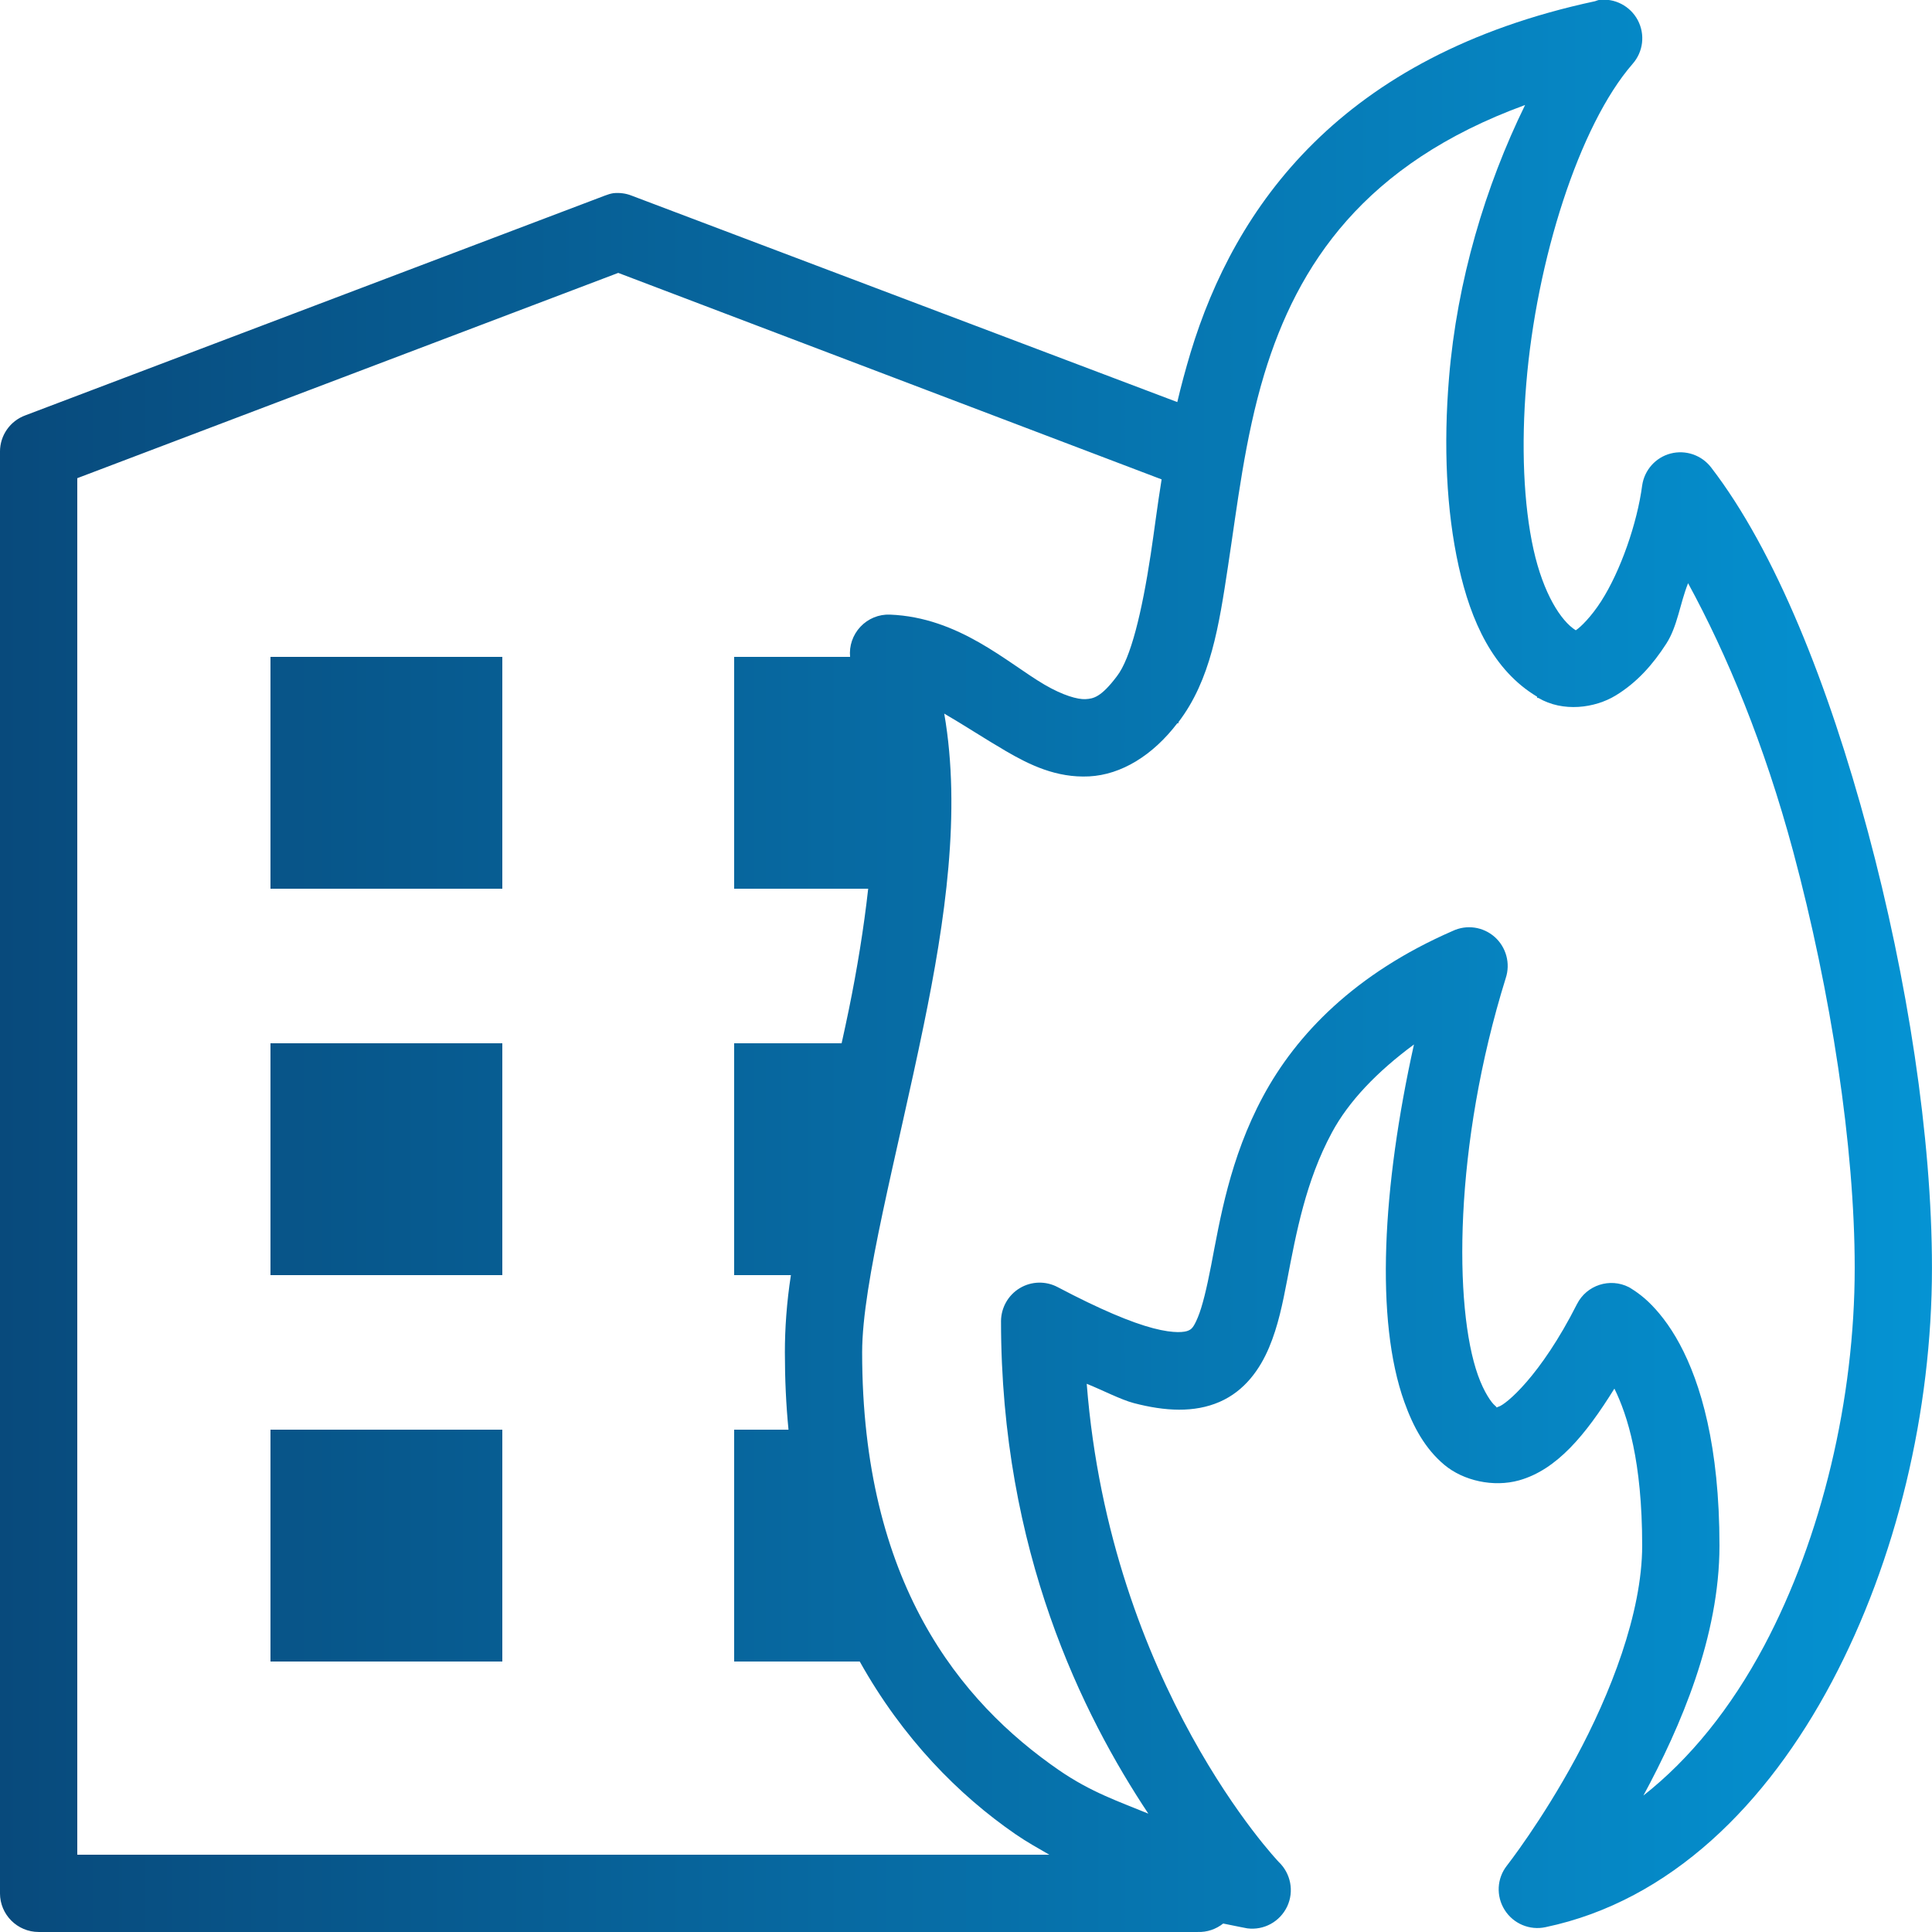 <?xml version="1.0" encoding="UTF-8" standalone="no"?>
<svg
   xmlns:dc="http://purl.org/dc/elements/1.1/"
   xmlns:cc="http://creativecommons.org/ns#"
   xmlns:rdf="http://www.w3.org/1999/02/22-rdf-syntax-ns#"
   xmlns:svg="http://www.w3.org/2000/svg"
   xmlns="http://www.w3.org/2000/svg"
   xmlns:xlink="http://www.w3.org/1999/xlink"
   xmlns:sodipodi="http://sodipodi.sourceforge.net/DTD/sodipodi-0.dtd"
   xmlns:inkscape="http://www.inkscape.org/namespaces/inkscape"
   viewBox="0 0 172 172"
   width="100px"
   height="100px"
   version="1.1"
   id="svg884"
   sodipodi:docname="icons8-fires.svg"
   inkscape:version="1.0.2 (e86c870879, 2021-01-15, custom)">
  <defs
     id="defs888">
    <linearGradient
       inkscape:collect="always"
       id="linearGradient896">
      <stop
         style="stop-color:#084a7c;stop-opacity:1;"
         offset="0"
         id="stop892" />
      <stop
         style="stop-color:#0593d3;stop-opacity:1"
         offset="1"
         id="stop894" />
    </linearGradient>
    <linearGradient
       inkscape:collect="always"
       xlink:href="#linearGradient896"
       id="linearGradient898"
       x1="2.8421709e-14"
       y1="85.986"
       x2="172"
       y2="85.986"
       gradientUnits="userSpaceOnUse" />
  </defs>
  <sodipodi:namedview
     pagecolor="#ffffff"
     bordercolor="#666666"
     borderopacity="1"
     objecttolerance="10"
     gridtolerance="10"
     guidetolerance="10"
     inkscape:pageopacity="0"
     inkscape:pageshadow="2"
     inkscape:window-width="1366"
     inkscape:window-height="705"
     id="namedview886"
     showgrid="false"
     inkscape:zoom="5.15"
     inkscape:cx="50"
     inkscape:cy="50"
     inkscape:window-x="-8"
     inkscape:window-y="-8"
     inkscape:window-maximized="1"
     inkscape:current-layer="surface1" />
  <g
     fill="none"
     fill-rule="nonzero"
     stroke="none"
     stroke-width="1"
     stroke-linecap="butt"
     stroke-linejoin="miter"
     stroke-miterlimit="10"
     stroke-dasharray=""
     stroke-dashoffset="0"
     font-family="none"
     font-weight="none"
     font-size="none"
     text-anchor="none"
     style="mix-blend-mode: normal"
     id="g882">
    <path
       d="M0,172v-172h172v172z"
       fill="none"
       id="path875" />
    <g
       fill="#084a7c"
       id="g880">
      <g
         id="surface1">
        <path
           d="M142.33,0c-0.107,0.027 -0.215,0.067 -0.323,0.107c-22.696,4.864 -32.089,18.342 -36.013,31.282c-0.443,1.478 -0.847,2.97 -1.183,4.407l-48.59,-18.383c-0.511,-0.202 -1.062,-0.269 -1.613,-0.215c-0.255,0.04 -0.511,0.121 -0.752,0.215l-51.6,19.565c-1.357,0.497 -2.257,1.787 -2.257,3.225v128.355c0,1.895 1.545,3.44 3.44,3.44h103.2c0.82,0.027 1.613,-0.242 2.257,-0.752c1.29,0.269 2.15,0.43 2.15,0.43c1.478,0.188 2.902,-0.591 3.547,-1.948c0.632,-1.344 0.323,-2.943 -0.752,-3.964c0,0 -14.983,-15.708 -17.093,-42.57c1.344,0.537 3.023,1.411 4.192,1.72c2.782,0.726 5.375,0.873 7.633,-0.107c2.257,-0.981 3.601,-2.929 4.407,-4.838c0.806,-1.908 1.209,-3.924 1.613,-6.02c0.806,-4.192 1.653,-8.802 3.978,-13.115c1.492,-2.782 4.018,-5.415 7.31,-7.848c-2.822,12.725 -3.467,24.537 -0.86,31.82c0.793,2.217 1.841,4.152 3.547,5.59c1.707,1.438 4.394,2.029 6.665,1.397c3.359,-0.941 5.912,-4.018 8.492,-8.17c1.169,2.378 2.473,6.463 2.473,13.975c0,6.02 -2.862,13.276 -5.912,18.92c-3.05,5.644 -6.128,9.568 -6.128,9.568c-0.9,1.142 -0.981,2.714 -0.202,3.951c0.766,1.223 2.231,1.841 3.642,1.532c11.14,-2.338 19.713,-10.965 25.477,-21.823c5.765,-10.857 8.922,-24.093 8.922,-36.873c0,-11.623 -2.19,-25.733 -5.697,-38.807c-3.507,-13.075 -8.251,-25.034 -13.975,-32.465c-0.847,-1.088 -2.257,-1.572 -3.601,-1.223c-1.33,0.349 -2.325,1.465 -2.526,2.835c-0.443,3.373 -1.935,7.646 -3.655,10.32c-0.86,1.344 -1.827,2.311 -2.257,2.58c-1.317,-0.82 -2.889,-3.265 -3.763,-7.202c-0.887,-4.004 -1.102,-9.232 -0.645,-14.727c0.9,-10.992 4.703,-23.018 9.46,-28.488c0.954,-1.075 1.142,-2.62 0.47,-3.897c-0.672,-1.263 -2.056,-1.989 -3.48,-1.801zM135.773,9.352c-3.534,7.216 -6.06,15.641 -6.772,24.295c-0.497,6.02 -0.242,11.798 0.86,16.77c1.088,4.918 3.077,9.272 6.987,11.61v0.107c0.027,0.013 0.081,-0.013 0.107,0c2.19,1.29 5.026,0.914 6.88,-0.215c1.881,-1.142 3.306,-2.741 4.515,-4.622c0.994,-1.545 1.209,-3.561 1.935,-5.375c3.467,6.356 6.799,14.378 9.352,23.865c3.373,12.564 5.482,26.351 5.482,37.087c0,11.65 -2.916,23.959 -8.062,33.648c-2.956,5.55 -6.598,10.065 -10.75,13.33c3.319,-6.141 6.772,-14.163 6.772,-22.253c0,-8.855 -1.666,-14.459 -3.547,-17.953c-0.941,-1.747 -1.948,-2.956 -2.795,-3.763c-0.847,-0.806 -1.72,-1.29 -1.72,-1.29c-1.693,-0.86 -3.763,-0.188 -4.622,1.505c-3.265,6.45 -6.356,8.963 -6.987,9.137c-0.309,0.094 -0.013,0.148 -0.323,-0.107c-0.309,-0.255 -0.968,-1.183 -1.505,-2.688c-2.15,-6.02 -2.177,-20.438 2.473,-35.367c0.43,-1.303 0.04,-2.741 -0.981,-3.655c-1.035,-0.914 -2.499,-1.129 -3.749,-0.537c-8.694,3.789 -13.908,9.205 -16.878,14.727c-2.97,5.523 -3.843,11.019 -4.622,15.05c-0.39,2.016 -0.779,3.655 -1.183,4.622c-0.403,0.968 -0.591,1.062 -0.86,1.183c-0.269,0.121 -1.169,0.296 -3.118,-0.215c-1.948,-0.511 -4.717,-1.666 -8.492,-3.655c-1.062,-0.564 -2.338,-0.537 -3.373,0.081c-1.035,0.618 -1.666,1.733 -1.68,2.929c0,20.532 7.297,35.099 13.115,43.86c-2.567,-1.062 -5.066,-1.881 -7.955,-3.87c-8.828,-6.087 -17.523,-16.716 -17.523,-37.195c0,-6.181 3.077,-17.428 5.482,-29.133c1.908,-9.285 3.346,-18.987 1.827,-27.735c1.693,0.981 3.507,2.177 5.482,3.333c2.096,1.223 4.502,2.405 7.418,2.257c2.876,-0.148 5.671,-1.881 7.848,-4.73h0.107c0.013,-0.027 -0.013,-0.081 0,-0.107c2.862,-3.749 3.601,-8.533 4.407,-13.867c0.82,-5.362 1.492,-11.355 3.225,-17.093c2.97,-9.783 8.909,-18.745 23.22,-23.973zM55.04,24.295l48.375,18.383c-0.376,2.311 -0.658,4.622 -0.968,6.665c-0.793,5.214 -1.787,9.285 -3.01,10.857c-1.424,1.895 -2.11,2.002 -2.795,2.042c-0.685,0.04 -2.002,-0.323 -3.655,-1.29c-3.306,-1.935 -7.606,-5.993 -13.76,-6.235c-0.994,-0.04 -1.948,0.363 -2.62,1.075c-0.685,0.726 -1.021,1.707 -0.927,2.688h-10.32v20.64h11.932c-0.39,3.507 -0.981,7.135 -1.72,10.75c-0.215,1.021 -0.417,2.002 -0.645,3.01h-9.568v20.64h5.053c-0.376,2.432 -0.537,4.757 -0.537,6.88c0,2.392 0.107,4.69 0.323,6.88h-4.838v20.64h11.18c3.83,6.853 8.815,11.892 13.867,15.373c0.994,0.685 2.016,1.25 3.01,1.827h-86.537v-122.55zM24.08,58.48v20.64h20.64v-20.64zM24.08,92.88v20.64h20.64v-20.64zM24.08,127.28v20.64h20.64v-20.64z"
           id="path877"
           style="fill:url(#linearGradient898);fill-opacity:1" />
      </g>
    </g>
  </g>
</svg>
